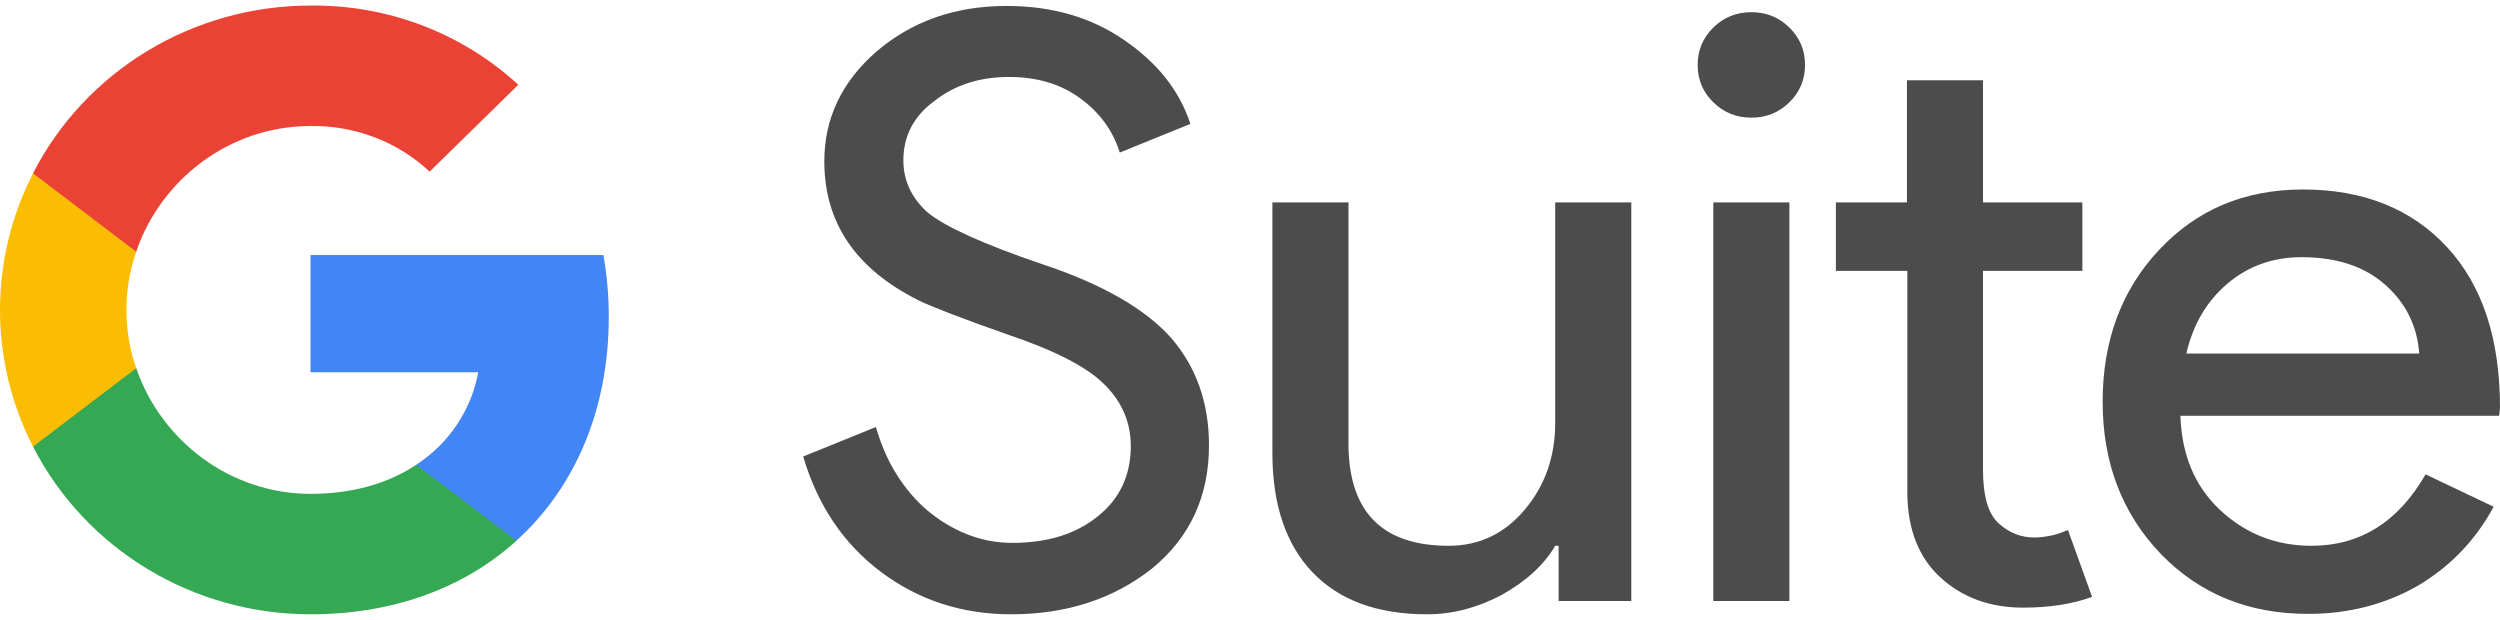 <svg width="121" height="30" viewBox="0 0 121 30" fill="none" xmlns="http://www.w3.org/2000/svg">
<g clip-path="url(#clip0)">
<path d="M58.515 21.552C58.515 24.024 57.595 26.014 55.753 27.521C53.892 28.988 51.62 29.732 48.94 29.732C46.567 29.732 44.459 29.048 42.639 27.682C40.818 26.315 39.569 24.446 38.874 22.095L42.393 20.668C42.639 21.512 42.966 22.275 43.395 22.959C43.825 23.642 44.316 24.225 44.889 24.707C45.462 25.19 46.096 25.572 46.792 25.853C47.488 26.134 48.224 26.275 49.002 26.275C50.679 26.275 52.071 25.853 53.134 24.989C54.198 24.145 54.73 22.999 54.73 21.592C54.73 20.406 54.28 19.401 53.401 18.557C52.582 17.753 51.027 16.949 48.756 16.186C46.465 15.382 45.032 14.819 44.459 14.538C41.411 13.01 39.897 10.78 39.897 7.805C39.897 5.735 40.736 3.966 42.414 2.499C44.132 1.032 46.219 0.288 48.715 0.288C50.904 0.288 52.807 0.831 54.403 1.936C55.999 3.022 57.083 4.368 57.615 5.996L54.198 7.383C53.871 6.338 53.237 5.454 52.296 4.77C51.354 4.067 50.188 3.725 48.838 3.725C47.385 3.725 46.178 4.127 45.196 4.911C44.214 5.634 43.723 6.599 43.723 7.765C43.723 8.729 44.112 9.574 44.889 10.277C45.748 10.98 47.61 11.824 50.454 12.789C53.36 13.754 55.447 14.96 56.694 16.367C57.902 17.773 58.515 19.502 58.515 21.552ZM78.955 29.088H75.436V26.416H75.272C74.72 27.36 73.84 28.144 72.694 28.787C71.528 29.41 70.321 29.732 69.073 29.732C66.658 29.732 64.817 29.048 63.528 27.702C62.239 26.355 61.584 24.426 61.584 21.934V9.795H65.267V21.693C65.349 24.848 66.965 26.416 70.116 26.416C71.589 26.416 72.817 25.833 73.799 24.667C74.781 23.502 75.272 22.095 75.272 20.467V9.795H78.955V29.088ZM87.364 3.142C87.364 3.846 87.118 4.449 86.607 4.951C86.095 5.454 85.482 5.695 84.766 5.695C84.049 5.695 83.436 5.453 82.924 4.951C82.413 4.449 82.167 3.846 82.167 3.142C82.167 2.439 82.413 1.836 82.924 1.333C83.436 0.831 84.049 0.59 84.766 0.59C85.482 0.59 86.095 0.831 86.607 1.333C87.118 1.836 87.364 2.439 87.364 3.142ZM86.607 9.795V29.088H82.924V9.795H86.607ZM97.921 29.41C96.325 29.41 94.996 28.928 93.932 27.963C92.868 26.999 92.336 25.632 92.315 23.904V13.111H88.857V9.795H92.295V3.886H95.978V9.795H100.786V13.111H95.977V22.718C95.977 24.004 96.223 24.868 96.735 25.33C97.246 25.793 97.819 26.014 98.453 26.014C98.74 26.014 99.026 25.973 99.313 25.913C99.599 25.853 99.844 25.752 100.09 25.652L101.256 28.888C100.336 29.229 99.21 29.41 97.921 29.41ZM111.711 29.712C108.826 29.712 106.453 28.747 104.571 26.797C102.709 24.848 101.768 22.396 101.768 19.442C101.768 16.507 102.668 14.055 104.489 12.106C106.31 10.156 108.622 9.171 111.466 9.171C114.371 9.171 116.703 10.096 118.422 11.945C120.141 13.794 121 16.387 121 19.723L120.959 20.125H105.532C105.594 22.014 106.228 23.542 107.456 24.687C108.683 25.833 110.156 26.416 111.875 26.416C114.228 26.416 116.069 25.27 117.399 22.959L120.693 24.526C119.813 26.154 118.586 27.421 117.031 28.345C115.455 29.25 113.675 29.712 111.711 29.712ZM105.819 17.11H117.092C116.99 15.764 116.437 14.658 115.435 13.774C114.433 12.89 113.082 12.448 111.404 12.448C110.013 12.448 108.826 12.87 107.824 13.714C106.801 14.578 106.146 15.703 105.819 17.11Z" fill="#4C4C4C"/>
<path d="M29.465 15.339C29.465 14.338 29.382 13.331 29.205 12.346H15.029V18.018H23.147C22.81 19.848 21.728 21.466 20.143 22.495V26.175H24.986C27.83 23.61 29.465 19.821 29.465 15.339Z" fill="#4285F4"/>
<path d="M15.029 29.732C19.083 29.732 22.501 28.427 24.992 26.176L20.148 22.495C18.801 23.393 17.061 23.902 15.035 23.902C11.114 23.902 7.789 21.309 6.596 17.823H1.599V21.618C4.15 26.592 9.347 29.732 15.029 29.732V29.732Z" fill="#34A853"/>
<path d="M6.591 17.823C5.962 15.994 5.962 14.012 6.591 12.183V8.389H1.599C-0.533 12.551 -0.533 17.455 1.599 21.618L6.591 17.823V17.823Z" fill="#FBBC04"/>
<path d="M15.029 6.099C17.172 6.066 19.243 6.857 20.795 8.307L25.086 4.102C22.369 1.601 18.762 0.226 15.029 0.269C9.347 0.269 4.15 3.409 1.599 8.389L6.591 12.183C7.778 8.692 11.108 6.099 15.029 6.099V6.099Z" fill="#EA4335"/>
</g>
<defs>
<clipPath id="clip0">
<rect width="121" height="30" fill="white"/>
</clipPath>
</defs>
</svg>
